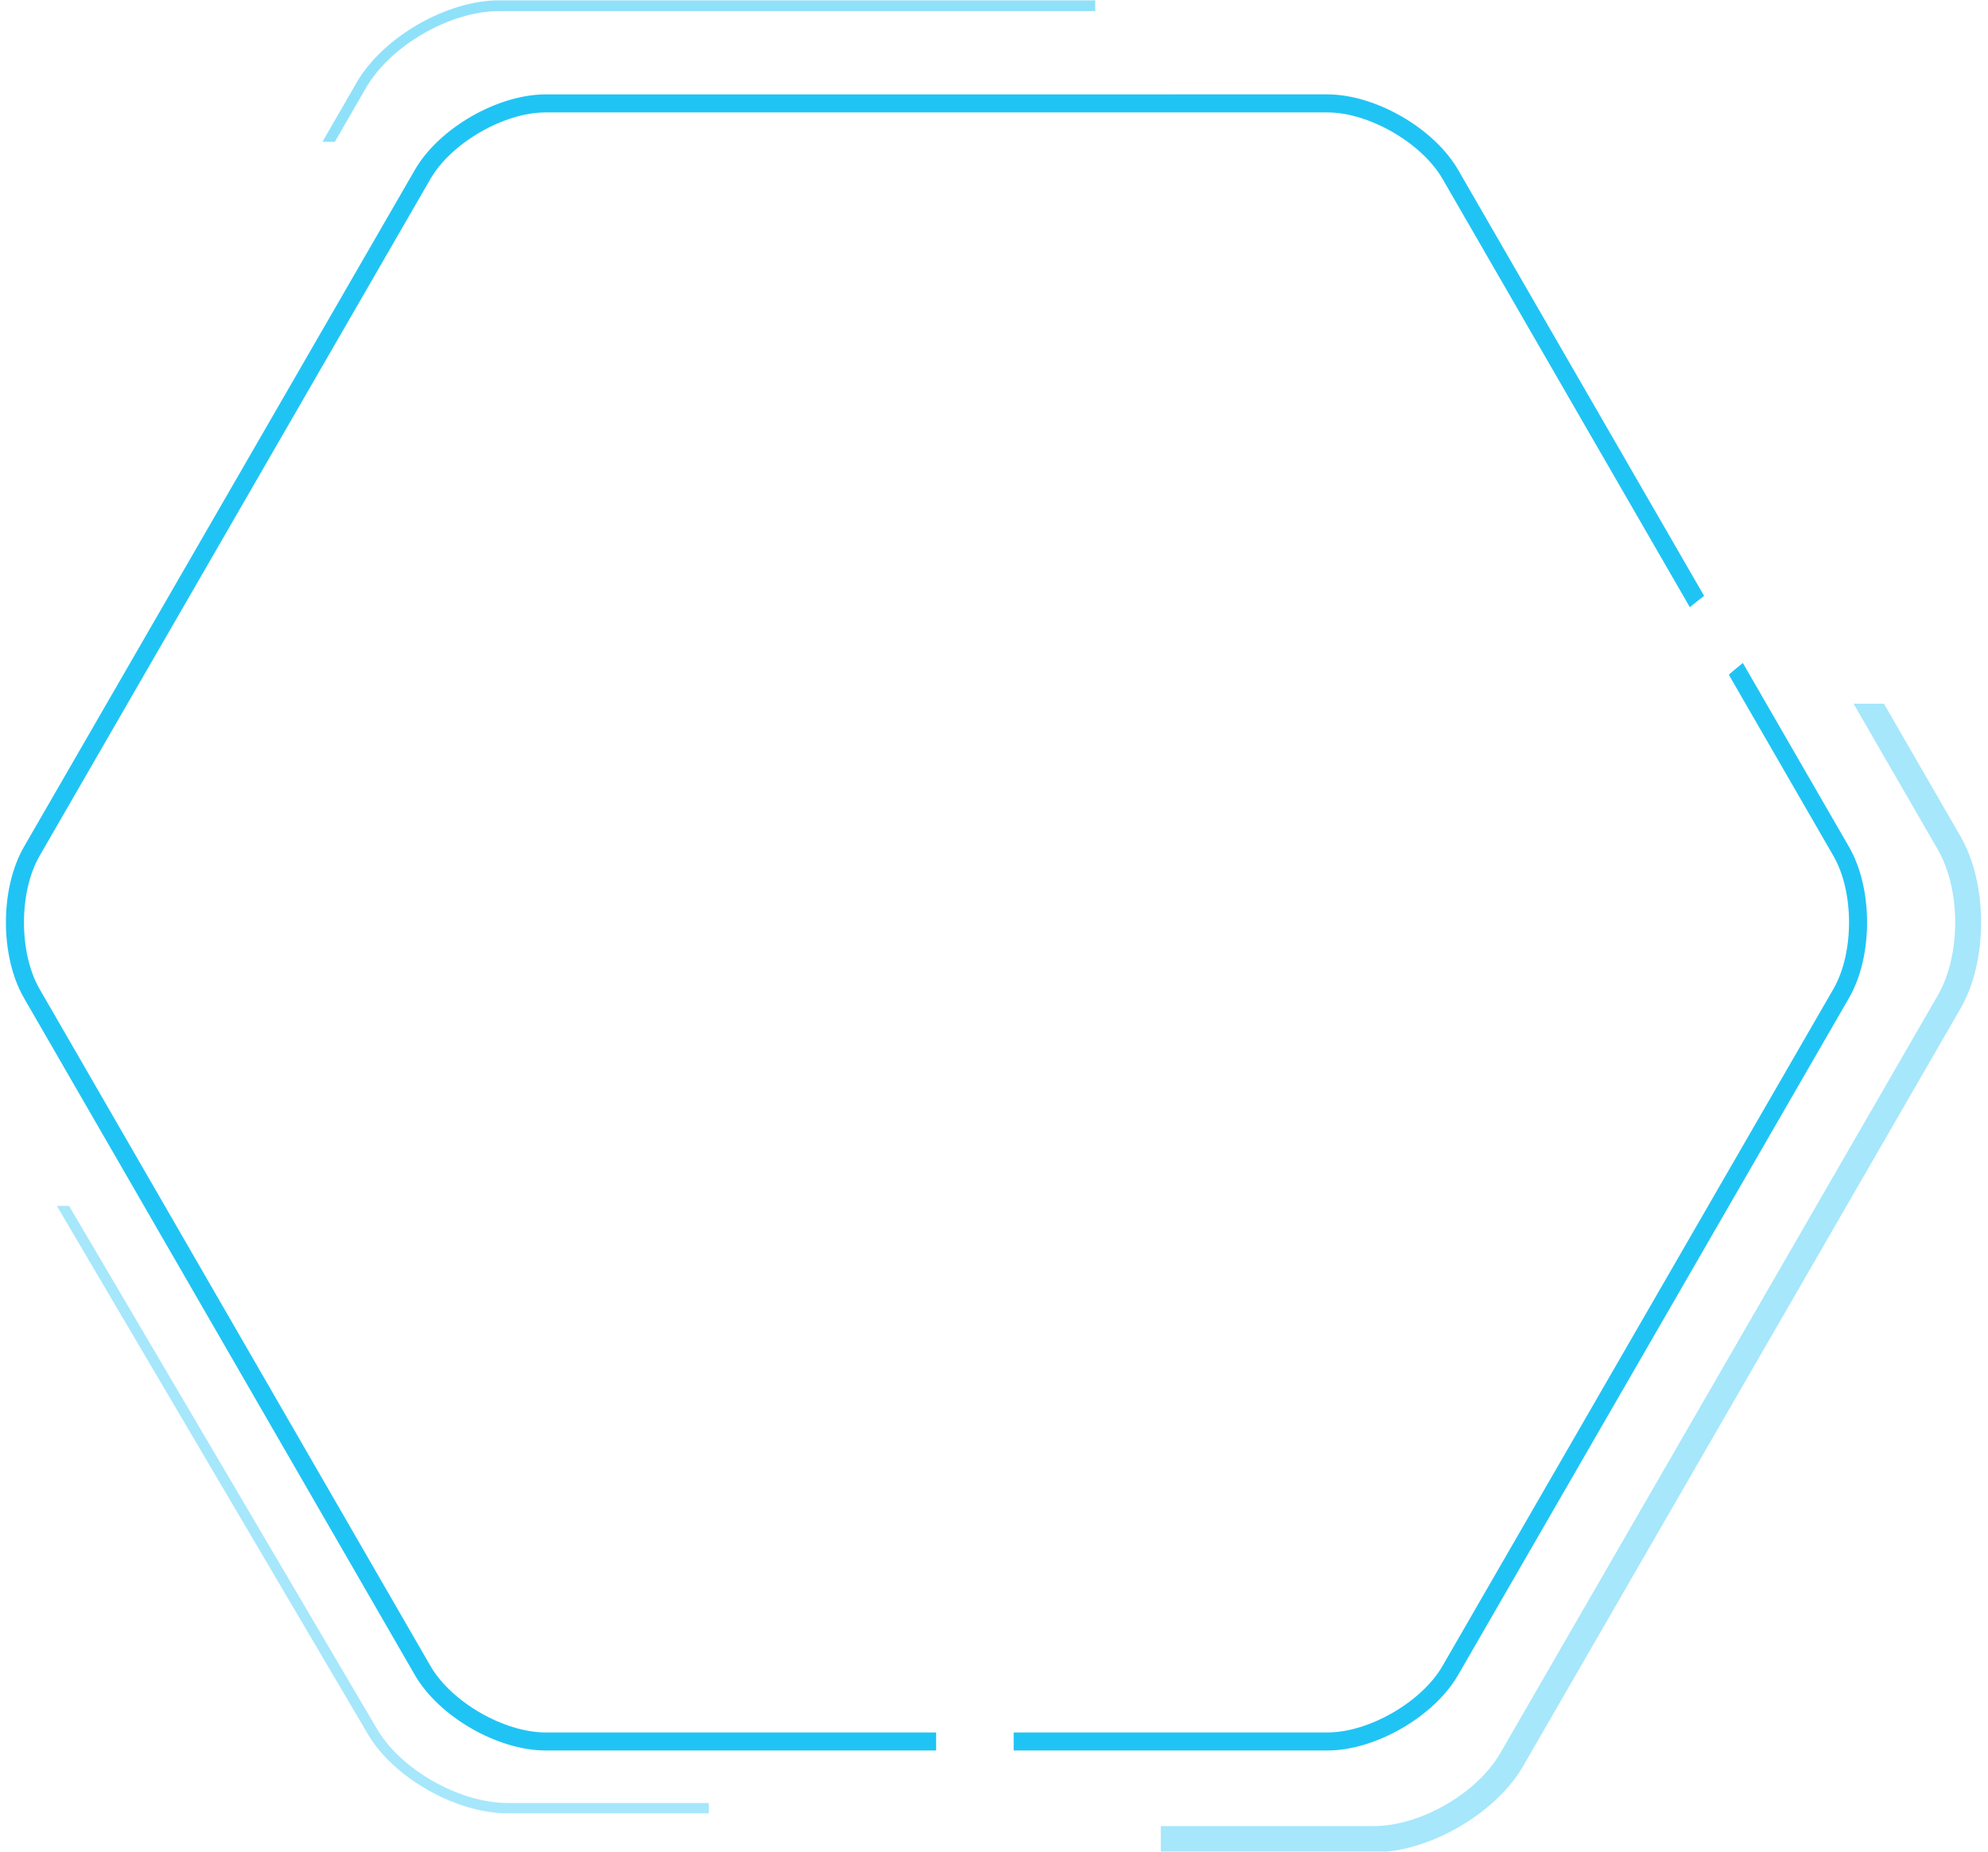 <?xml version="1.0" encoding="UTF-8"?><svg xmlns="http://www.w3.org/2000/svg" xmlns:xlink="http://www.w3.org/1999/xlink" height="187.5" preserveAspectRatio="xMidYMid meet" version="1.0" viewBox="-0.6 6.2 201.3 187.5" width="201.3" zoomAndPan="magnify"><g><g fill="#20C4F4" id="change1_1"><path d="M42.985,174.891L3.406,106.341c-2.105-3.65-2.105-9.822,0-13.472l39.579-68.551 c2.108-3.65,7.449-6.736,11.666-6.736h79.154c4.217,0,9.557,3.086,11.666,6.736l25.039,43.368 c0.467-0.403,0.964-0.765,1.443-1.148l-24.903-43.132c-2.431-4.217-8.377-7.648-13.245-7.648H54.65 c-4.869,0-10.815,3.431-13.245,7.648L1.822,91.956c-2.431,4.217-2.431,11.079,0.004,15.297l39.579,68.551 c2.431,4.217,8.373,7.648,13.245,7.648h39.54v-1.825H54.65C50.433,181.627,45.093,178.541,42.985,174.891z"/><path d="M186.628,91.956l-10.754-18.626c-0.473,0.397-0.958,0.774-1.417,1.193l10.591,18.345 c2.108,3.65,2.108,9.822,0,13.472l-39.583,68.551c-2.101,3.65-7.445,6.736-11.662,6.736h-31.762v1.825h31.762 c4.873,0,10.815-3.431,13.245-7.648l39.579-68.551C189.066,103.036,189.066,96.174,186.628,91.956z"/></g><g fill="#20C4F4" id="change1_4" opacity=".4"><path d="M189.709,78.243h-1.26l7.844,13.587c2.476,4.288,2.476,11.266,0,15.554l-44.298,76.728 c-2.476,4.288-8.518,7.777-13.471,7.777h-20.797v1.089h20.797c5.301,0,11.766-3.73,14.416-8.322l44.298-76.728 c2.65-4.587,2.65-12.056,0-16.643L189.709,78.243z"/><path d="M138.523,193.765H116.94v-2.661h21.584c4.704,0,10.439-3.312,12.793-7.384l44.298-76.728 c2.35-4.071,2.35-10.7,0-14.771l-8.526-14.764h3.075l7.755,13.437c2.776,4.804,2.776,12.621,0,17.424l-44.298,76.728 C150.845,189.854,144.074,193.765,138.523,193.765z"/></g><g id="change1_2" opacity=".4"><path d="M50.792,188.769c-4.854,0-10.775-3.353-13.202-7.474L6.395,128.312H5.159l31.504,53.506 c2.598,4.413,8.934,7.997,14.129,7.997h20.383v-1.046H50.792z" fill="#20C4F4"/></g><g id="change1_3" opacity=".5"><path d="M33.308,20.558l3.15-5.457c2.476-4.288,8.518-7.777,13.471-7.777h60.374V6.235H49.929 c-5.301,0-11.766,3.73-14.416,8.322l-3.465,6.001H33.308z" fill="#20C4F4"/></g></g></svg>